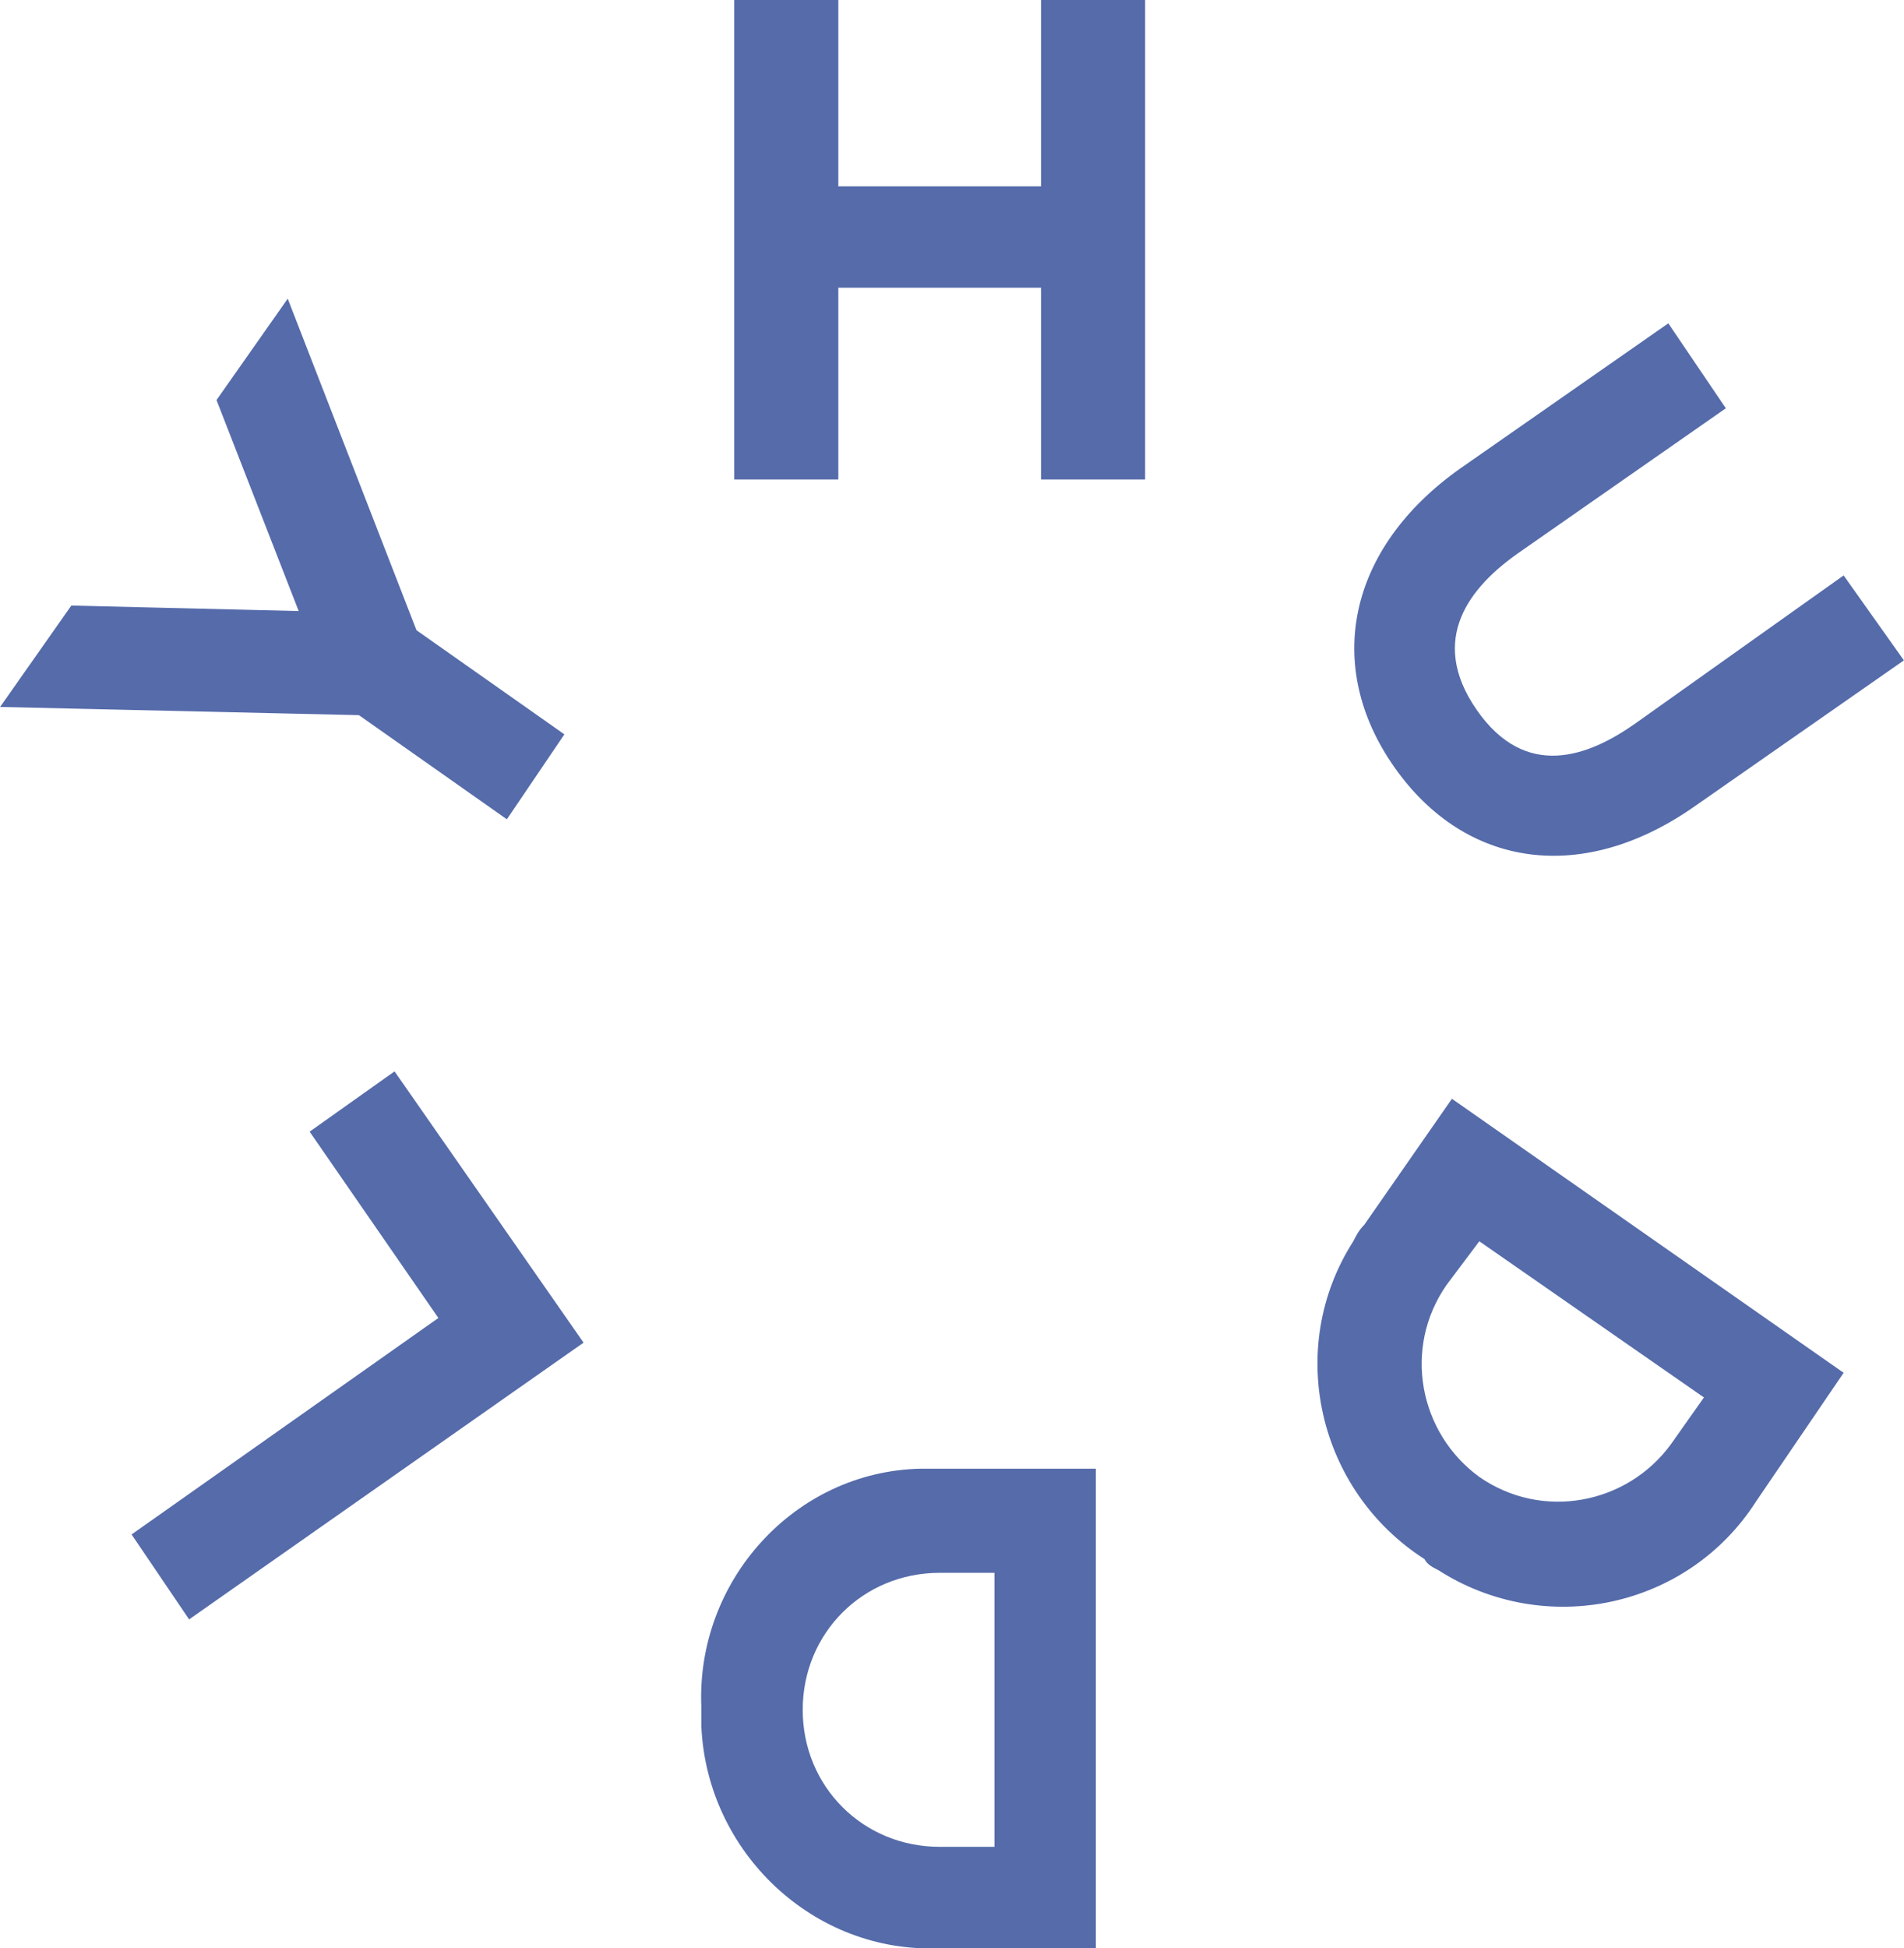 <svg id="Layer_1" xmlns="http://www.w3.org/2000/svg" viewBox="0 0 69.5 71.1" width="2444" height="2500"><style>.st0{fill:#556baa}</style><title>Asset 1</title><g id="Layer_2"><g id="Layer_1-2"><path class="st0" d="M38 17.5v-7h-7.4v7h-3.8V0h3.8v6.8H38V0h3.8v17.5zM50.9 28c-2.6-3.7-1.7-8 2.4-10.9l7.6-5.3 2.1 3.1-7.6 5.3c-1.7 1.2-3.3 3.1-1.5 5.7s4.1 1.7 5.8.5l7.6-5.4 2.2 3.1-7.6 5.3c-4.1 2.9-8.4 2.3-11-1.4zM53 40.1l14.3 10-3.2 4.7c-2.5 3.9-7.7 5-11.6 2.5-.2-.1-.4-.2-.5-.4-3.9-2.5-5.1-7.7-2.6-11.6.1-.2.2-.4.4-.6l3.2-4.6zm-.2 6.8c-1.6 2.3-1 5.4 1.2 7 2.3 1.6 5.4 1 7-1.2l1.2-1.7-8.2-5.7-1.2 1.6zM40 53.6v17.5h-5.7c-4.6.2-8.5-3.5-8.7-8.1v-.7c-.2-4.6 3.4-8.6 8-8.7H40zm-5.7 3.8c-2.8 0-5 2.2-5 5s2.2 5 5 5h2v-10h-2zM21.3 49L6.9 59.1 4.8 56 16 48.1l-4.7-6.8 3.1-2.2zM18.5 29.9l-5.4-3.8L0 25.8l2.6-3.7 8.3.2-3-7.7 2.6-3.7L15.2 23l5.4 3.8z"/></g></g></svg>